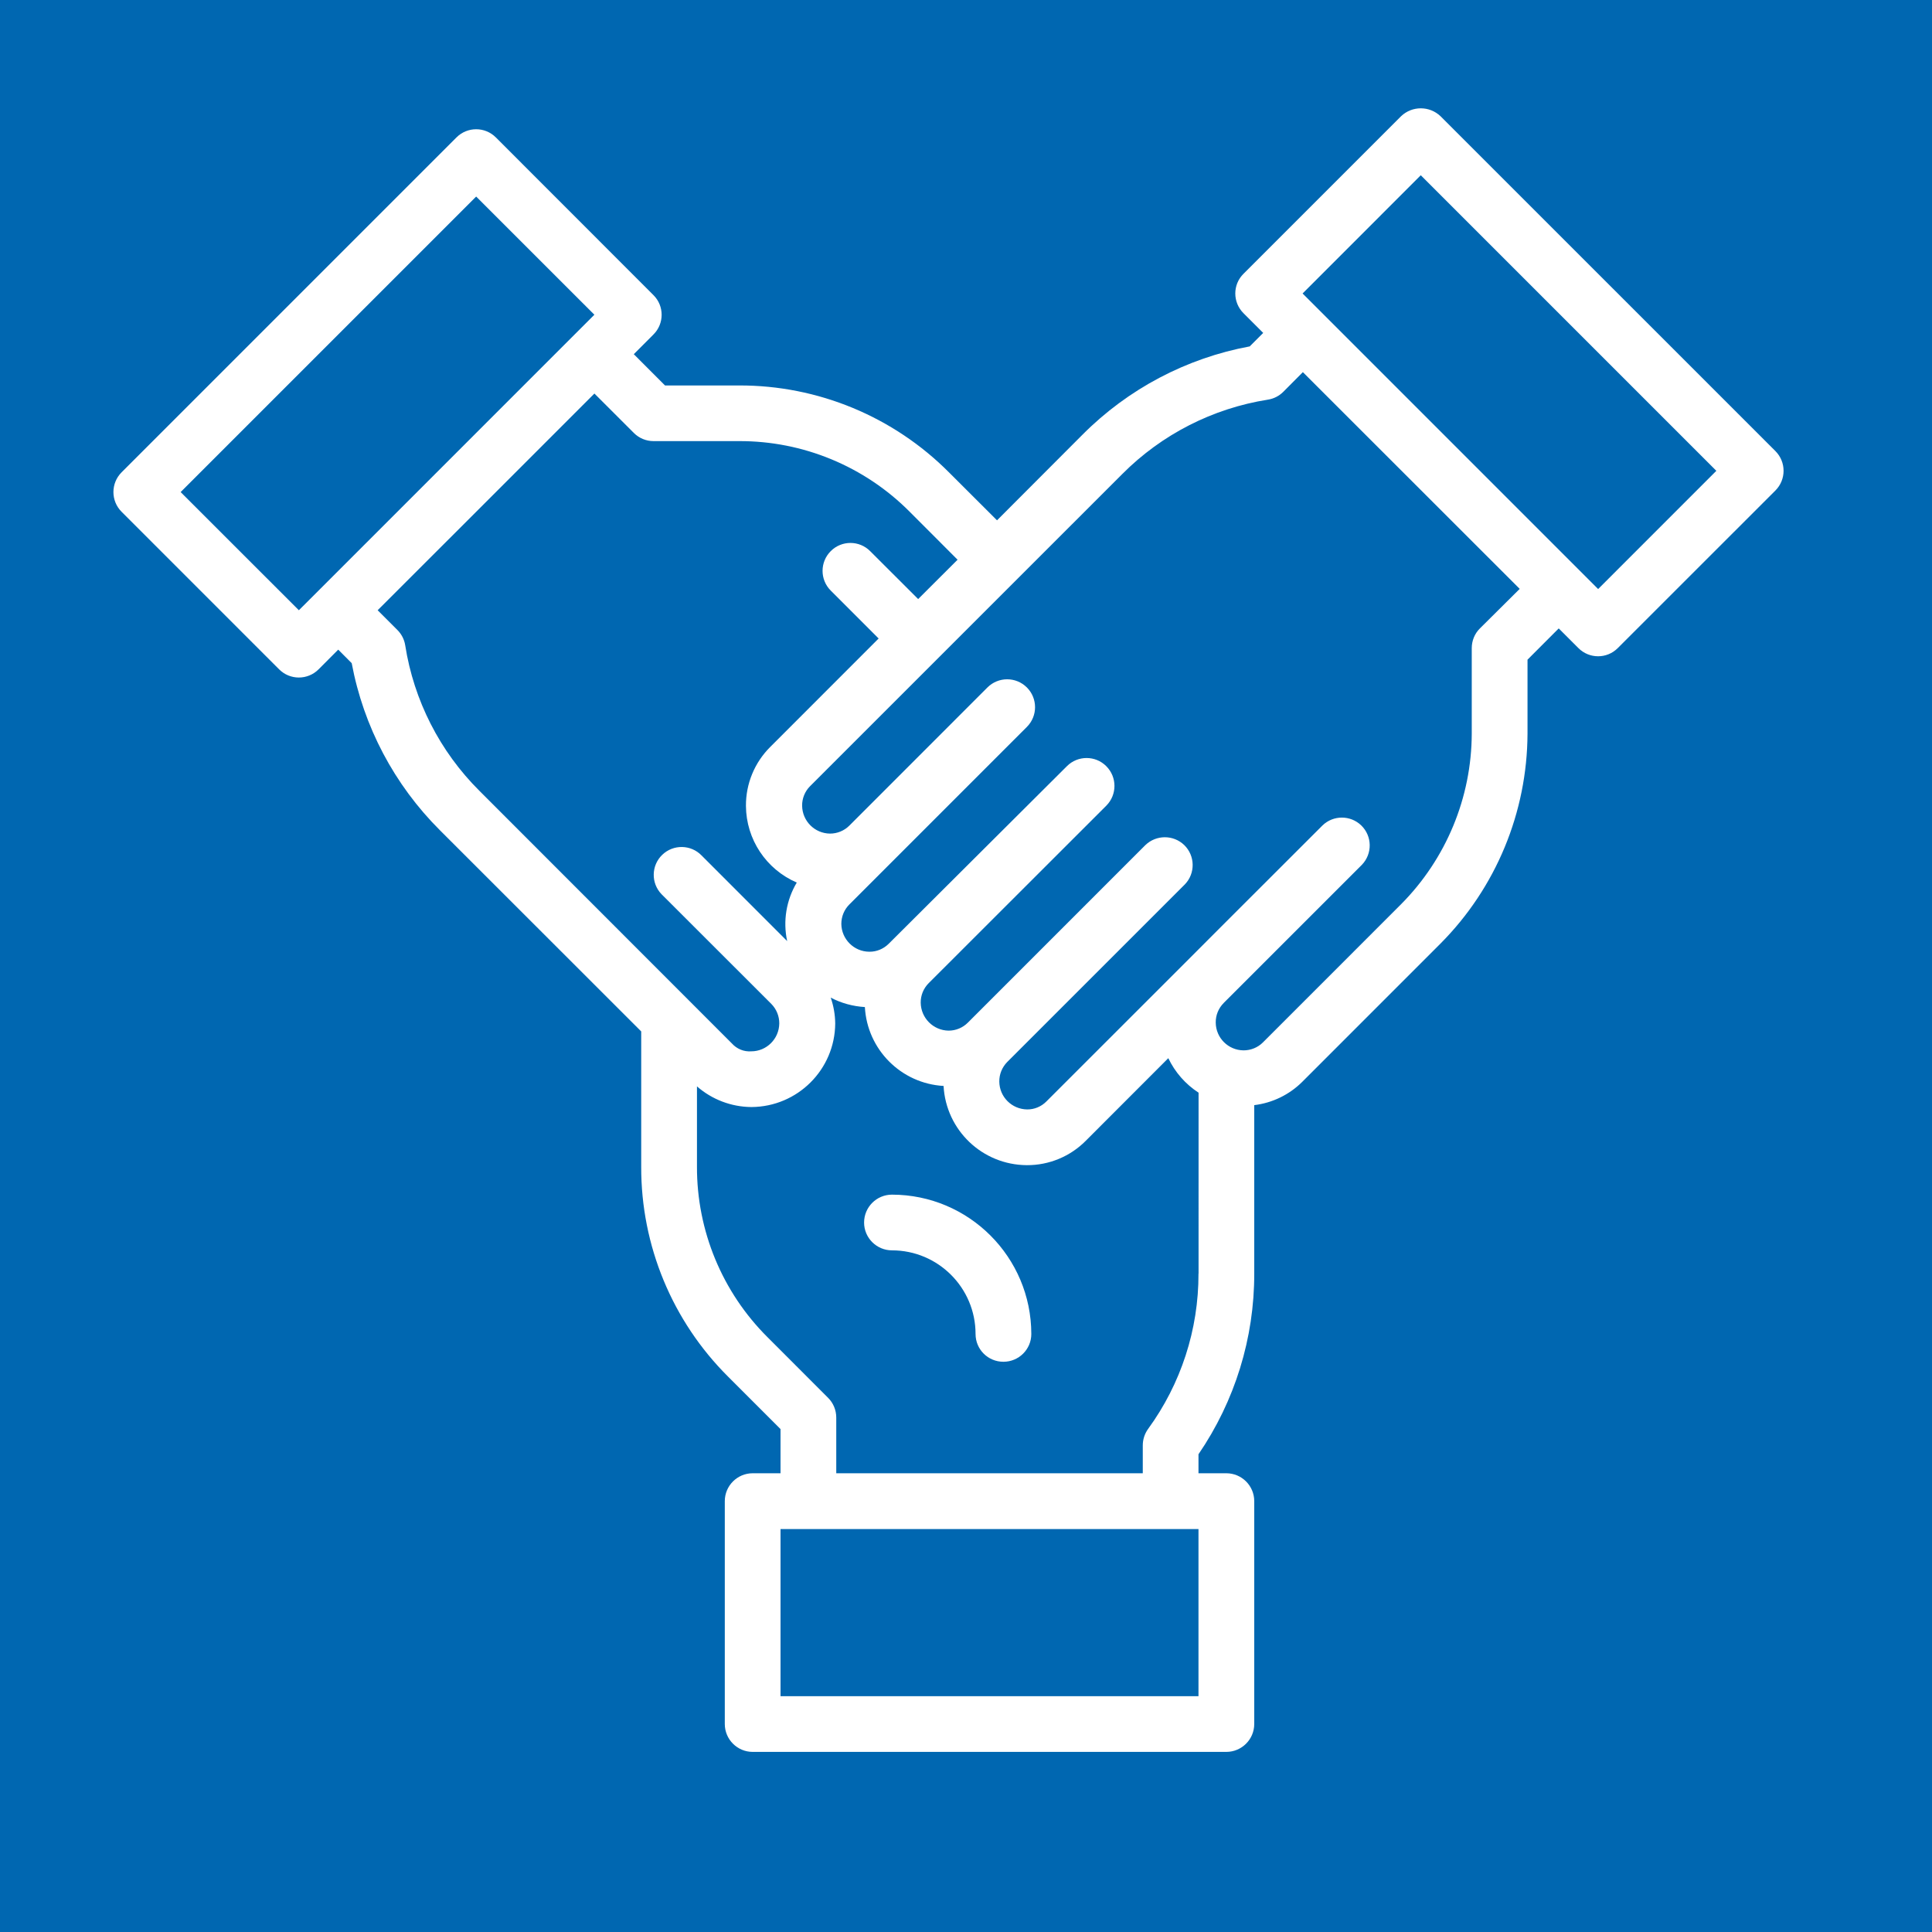 <?xml version="1.0" encoding="utf-8"?>
<!-- Generator: Adobe Illustrator 16.0.0, SVG Export Plug-In . SVG Version: 6.00 Build 0)  -->
<!DOCTYPE svg PUBLIC "-//W3C//DTD SVG 1.1//EN" "http://www.w3.org/Graphics/SVG/1.1/DTD/svg11.dtd">
<svg version="1.1" id="Layer_1" xmlns="http://www.w3.org/2000/svg" xmlns:xlink="http://www.w3.org/1999/xlink" x="0px" y="0px"
	 width="72px" height="72px" viewBox="0 0 72 72" enable-background="new 0 0 72 72" xml:space="preserve">
<rect fill="#0067B1" width="72" height="72"/>
<path fill="#FFFFFF" d="M33.241,44.521c-0.573,0-1.039,0.465-1.039,1.04c0,0.57,0.466,1.036,1.039,1.036
	c1.719,0,3.115,1.396,3.115,3.116c0,0.575,0.463,1.036,1.038,1.036c0.573,0,1.04-0.461,1.04-1.036
	C38.43,46.847,36.108,44.524,33.241,44.521"/>
<path fill="#FFFFFF" d="M59.558,21.952L48.544,10.937l4.404-4.406l11.015,11.015L59.558,21.952z M55.151,23.42
	c-0.195,0.193-0.303,0.458-0.303,0.733v3.19c-0.008,2.381-0.956,4.666-2.634,6.355l-5.152,5.153
	c-0.188,0.188-0.45,0.293-0.717,0.293c-0.571-0.004-1.034-0.465-1.038-1.036c-0.004-0.274,0.104-0.536,0.295-0.727l0.006-0.008
	l5.147-5.146c0.397-0.413,0.385-1.069-0.025-1.466c-0.403-0.389-1.042-0.389-1.444,0l-3.671,3.668l-1.472,1.474l-5.147,5.145
	c-0.189,0.191-0.448,0.301-0.719,0.297c-0.569-0.008-1.03-0.465-1.036-1.036c-0.004-0.274,0.104-0.536,0.295-0.731l6.619-6.618
	c0.399-0.412,0.387-1.069-0.023-1.468c-0.403-0.387-1.04-0.387-1.445,0l-6.619,6.62c-0.19,0.191-0.449,0.297-0.717,0.297
	c-0.57-0.008-1.03-0.469-1.039-1.04c-0.004-0.27,0.104-0.536,0.296-0.728l6.623-6.618c0.403-0.407,0.403-1.063-0.004-1.47
	c-0.403-0.405-1.062-0.405-1.466,0l-6.645,6.622c-0.19,0.188-0.449,0.297-0.716,0.293h-0.007c-0.572-0.004-1.032-0.469-1.039-1.036
	c0-0.274,0.106-0.532,0.297-0.723l6.619-6.62c0.405-0.406,0.405-1.063-0.002-1.47c-0.407-0.405-1.063-0.405-1.47,0.002l-4.472,4.474
	l-0.676,0.676c-0.191,0.19-0.449,0.295-0.718,0.295c-0.571-0.006-1.032-0.467-1.039-1.038c-0.004-0.271,0.103-0.536,0.294-0.727
	l11.641-11.639c1.468-1.474,3.368-2.443,5.422-2.768c0.217-0.033,0.417-0.135,0.573-0.29l0.731-0.735l8.081,8.077L55.151,23.42z
	 M44.664,47.464c0.006,2.083-0.653,4.109-1.879,5.79c-0.129,0.18-0.197,0.392-0.197,0.614v1.036H31.165v-2.076
	c0-0.273-0.108-0.54-0.304-0.735l-2.254-2.256c-1.691-1.681-2.639-3.968-2.633-6.356v-2.995c0.559,0.489,1.275,0.762,2.019,0.77
	h0.016c1.717-0.012,3.107-1.399,3.117-3.116c-0.004-0.329-0.06-0.653-0.168-0.962c0.394,0.208,0.829,0.325,1.273,0.352
	c0.087,1.583,1.35,2.85,2.933,2.94c0.09,1.65,1.444,2.94,3.096,2.952h0.01c0.821,0.004,1.609-0.321,2.188-0.903l3.081-3.084
	c0.25,0.524,0.641,0.97,1.128,1.286V47.464z M44.664,63.212H29.088v-6.229h15.576V63.212z M17.865,29.47
	c-1.473-1.466-2.442-3.366-2.764-5.422c-0.034-0.217-0.137-0.417-0.292-0.571l-0.735-0.735l4.04-4.037l4.038-4.039l1.469,1.468
	c0.194,0.195,0.458,0.305,0.733,0.305h3.19c2.384-0.008,4.674,0.94,6.356,2.631l1.786,1.789l-1.469,1.466l-1.788-1.785
	c-0.404-0.407-1.063-0.409-1.469-0.002c-0.406,0.405-0.408,1.063-0.002,1.47l1.786,1.787l-4.04,4.042
	c-0.584,0.582-0.911,1.372-0.905,2.197c0.008,1.243,0.75,2.363,1.894,2.856c-0.391,0.656-0.519,1.434-0.358,2.181l-3.188-3.189
	c-0.398-0.412-1.055-0.424-1.468-0.025c-0.412,0.397-0.424,1.056-0.025,1.468c0.008,0.008,0.018,0.018,0.025,0.025l4.066,4.063
	c0.192,0.195,0.298,0.457,0.296,0.727c-0.006,0.575-0.472,1.04-1.044,1.04c-0.275,0.02-0.539-0.09-0.721-0.293L17.865,29.47z
	 M11.872,22.009L11.872,22.009l-0.734,0.733l-4.406-4.404L17.745,7.325l4.406,4.404l-0.733,0.733L11.872,22.009z M53.683,4.33
	c-0.412-0.391-1.057-0.391-1.468,0l-5.874,5.874c-0.407,0.404-0.407,1.061,0,1.468l0.735,0.735l-0.502,0.502
	c-2.361,0.438-4.535,1.585-6.23,3.288l-3.188,3.194l-1.788-1.785c-2.072-2.082-4.888-3.249-7.825-3.241h-2.76l-1.163-1.165
	l0.733-0.735c0.406-0.404,0.406-1.063,0-1.466L18.48,5.122c-0.406-0.407-1.063-0.407-1.469,0L4.53,17.603
	c-0.404,0.407-0.404,1.063,0,1.468l5.873,5.874c0.406,0.406,1.063,0.406,1.469,0l0.733-0.735l0.502,0.504
	c0.441,2.361,1.587,4.533,3.291,6.23l7.498,7.494v5.043c-0.009,2.936,1.158,5.755,3.242,7.827l1.95,1.95v1.646H28.05
	c-0.572,0-1.039,0.465-1.039,1.04v8.304c0,0.574,0.467,1.04,1.039,1.04h17.652c0.572,0,1.04-0.466,1.04-1.04v-8.304
	c0-0.575-0.467-1.04-1.04-1.04h-1.038v-0.708c1.356-1.982,2.082-4.328,2.078-6.732v-6.279c0.676-0.082,1.306-0.387,1.789-0.868
	l5.152-5.153c2.068-2.079,3.231-4.89,3.243-7.822v-2.758l1.163-1.165l0.733,0.733c0.406,0.407,1.063,0.407,1.468,0l5.874-5.872
	c0.406-0.406,0.406-1.063,0-1.47l0,0L53.683,4.33z"/>
</svg>
